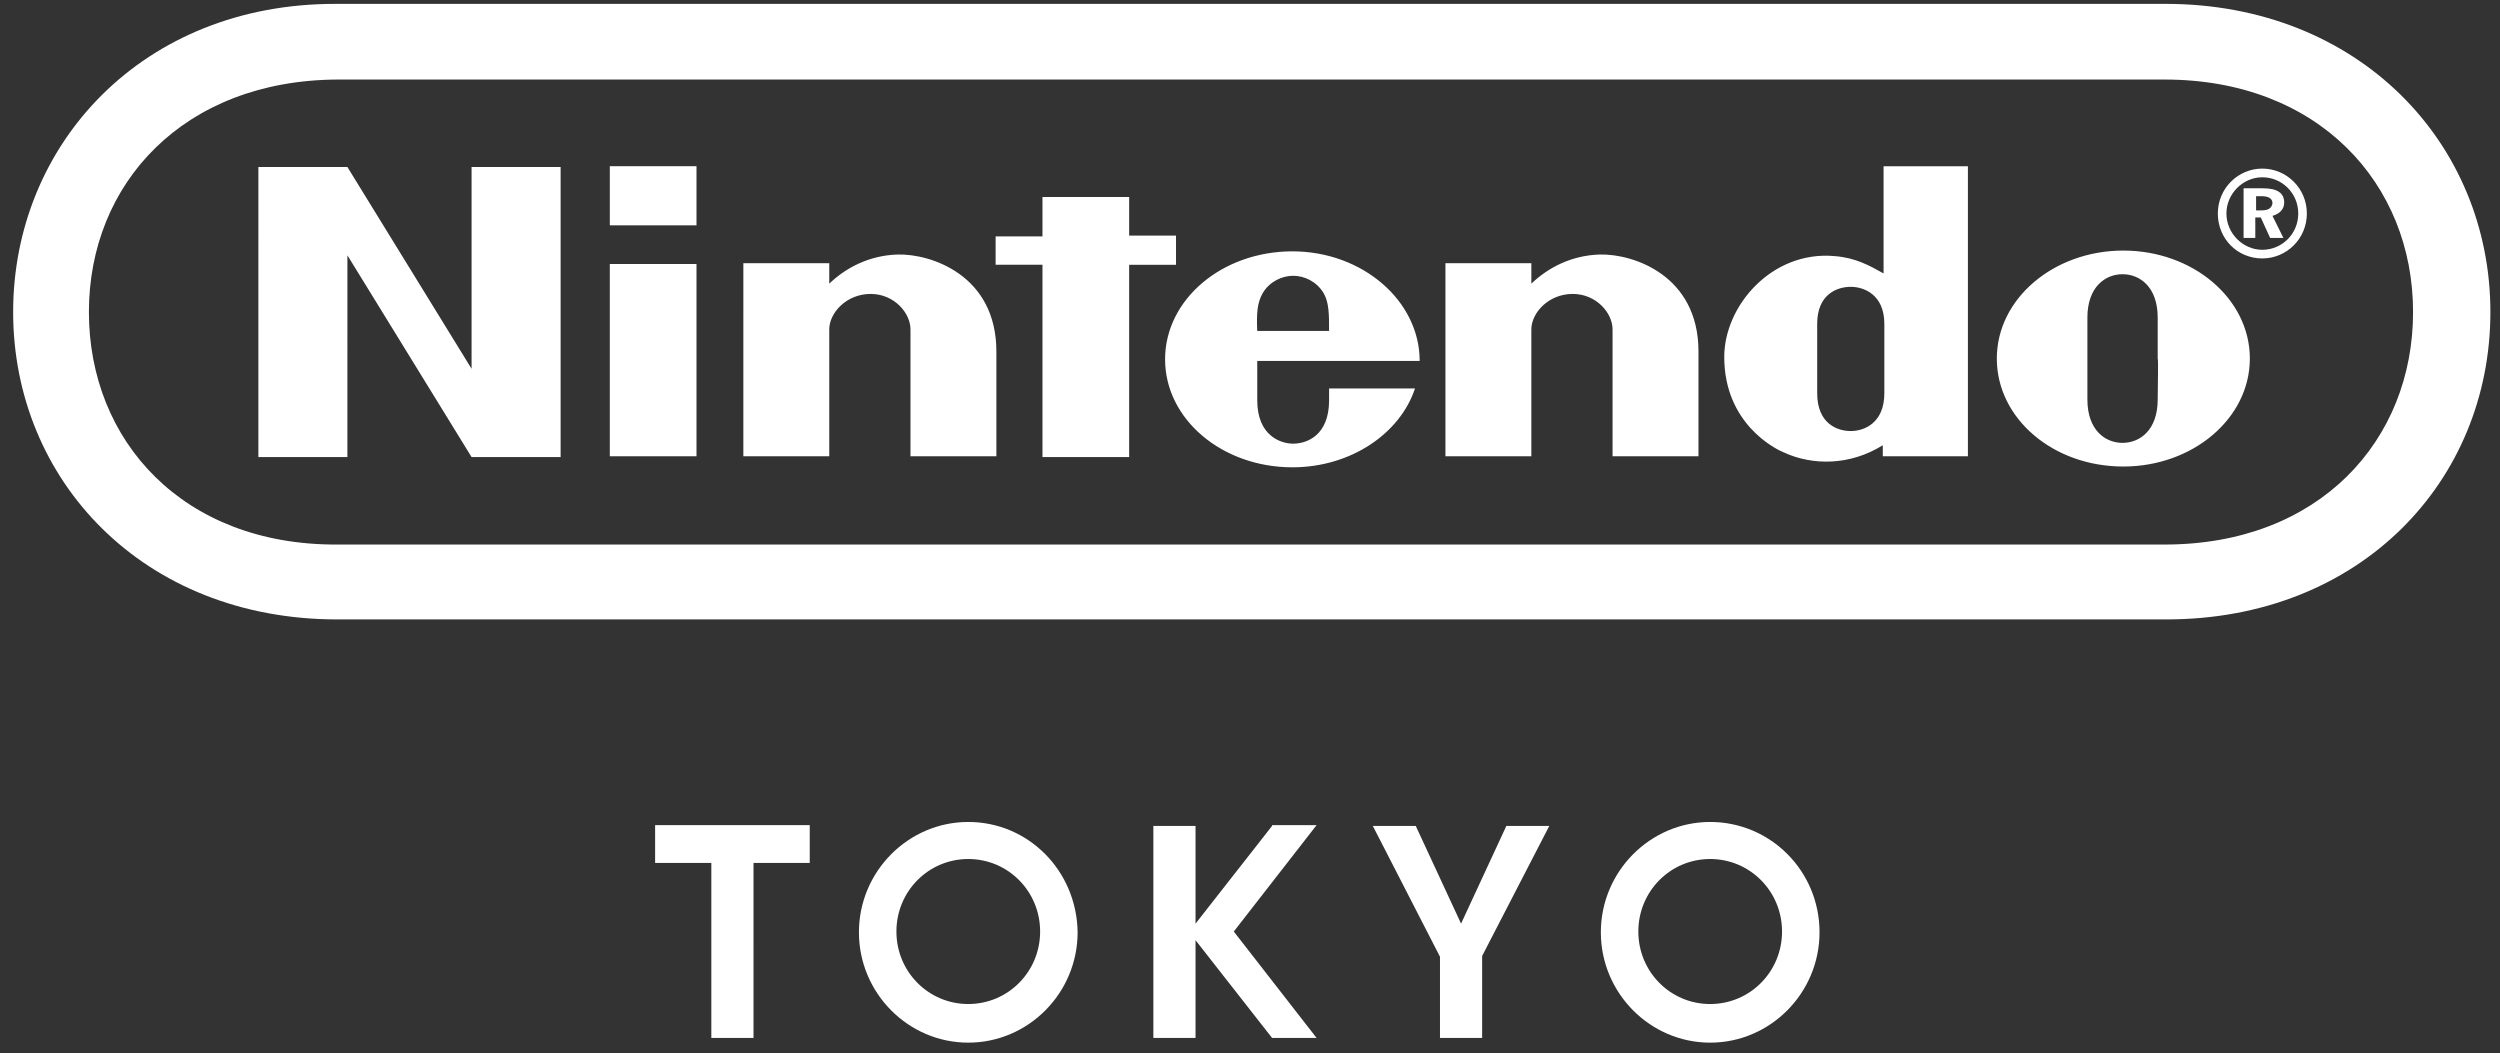 <svg xmlns="http://www.w3.org/2000/svg" width="159" height="67" viewBox="0 0 159 67">
    <rect x="0" y="0" width="159" height="67" fill="#333333" stroke="none"/>
    <g fill="none" fill-rule="evenodd">
        <g fill="#FFF">
            <g>
                <path d="M137.676 34.633H21.449c-9.834.05-15.795-6.616-15.795-14.787 0-8.17 6.01-14.736 15.795-14.787h116.227c9.785 0 15.795 6.617 15.795 14.787 0 8.17-5.96 14.787-15.795 14.787zm.05-34.386H21.4C9.082.197.836 9.169.836 19.846S9.082 39.395 21.45 39.395h116.326c12.368 0 20.613-8.822 20.613-19.549 0-10.726-8.345-19.6-20.663-19.6zm6.158 15.64c-1.241 0-2.284-1.054-2.284-2.307s1.043-2.305 2.284-2.305c1.242 0 2.285 1.002 2.285 2.305 0 1.304-1.043 2.307-2.285 2.307zm0-5.164c-1.54 0-2.83 1.253-2.83 2.857 0 1.604 1.241 2.857 2.83 2.857 1.54 0 2.832-1.253 2.832-2.857 0-1.604-1.292-2.857-2.832-2.857zm-.05 2.657h-.347v-.902h.348c.447 0 .695.15.695.45-.05.301-.248.452-.695.452zm1.441-.501c0-.602-.447-.903-1.341-.903h-1.242v3.159h.745V13.83h.348l.596 1.304h.844l-.695-1.404c.497-.15.745-.451.745-.852zm-64.967 5.764c.447-.751 1.241-1.103 1.937-1.103.695 0 1.49.352 1.937 1.103.347.601.347 1.353.347 2.406h-4.57c-.049-1.103 0-1.805.349-2.406zm9.983 4.31c0-3.808-3.626-6.967-8.096-6.967-4.47 0-8.096 3.058-8.096 6.867 0 3.81 3.626 6.868 8.096 6.868 3.725 0 6.854-2.156 7.798-5.013H84.53v.752c0 2.256-1.44 2.757-2.284 2.757-.795 0-2.285-.501-2.285-2.757v-2.506H90.29zm11.474-6.766c-1.838.05-3.328.852-4.371 1.854v-1.303H91.93V29.02h5.464v-8.07c0-1.052 1.093-2.256 2.632-2.256 1.49 0 2.533 1.204 2.533 2.256v8.07h5.464v-6.667c0-4.862-4.172-6.215-6.258-6.165zm-44.653 0c-1.838.05-3.328.852-4.371 1.854v-1.303h-5.464V29.02h5.464v-8.07c0-1.052 1.093-2.256 2.632-2.256 1.49 0 2.534 1.204 2.534 2.256v8.07h5.463v-6.667c0-4.862-4.172-6.215-6.258-6.165zm62.732 6.666v2.156c0 1.905-1.291 2.406-2.135 2.406-.894 0-2.136-.5-2.136-2.406v-4.411c0-1.905 1.291-2.356 2.136-2.356.844 0 2.135.501 2.135 2.356v2.255zm-.05-5.463c-.893-.5-1.787-1.002-3.128-1.103-3.974-.35-7.004 3.158-7.004 6.416 0 4.26 3.278 5.865 3.775 6.066 1.838.851 4.222.851 6.308-.452v.702h5.414V10.573h-5.364v6.817zm17.435 8.02c0 1.955-1.143 2.757-2.235 2.757-1.093 0-2.236-.802-2.236-2.757v-5.213c0-1.955 1.143-2.757 2.236-2.757 1.092 0 2.235.802 2.235 2.757v2.606c.05.05 0 1.855 0 2.607zm-2.186-9.474c-4.42 0-8.046 3.058-8.046 6.867 0 3.81 3.576 6.868 8.046 6.868 4.42 0 8.047-3.058 8.047-6.868 0-3.81-3.626-6.867-8.047-6.867zm-96.26-1.604h5.514v-3.76h-5.513v3.76zm0 14.687h5.514V16.79h-5.513v12.23zm36.011-12.23v-1.805h-2.98v-2.456h-5.513v2.506h-2.98v1.804h2.98V29.07h5.513v-12.23h2.98v-.05zm-44.802 6.666l-7.897-12.832h-5.662V29.07h5.662V16.237l7.897 12.832h5.663V10.623h-5.663v12.832zM92.924 58.743l-2.882-6.215h-2.731l4.272 8.32v5.164h2.681v-5.213l4.272-8.271h-2.731l-2.881 6.215zm-51.26-3.86h3.577v11.129h2.682V54.884h3.576v-2.406h-9.834v2.406zm39.24-2.355l-4.868 6.215v-6.215h-2.682v13.484h2.682v-6.216l4.868 6.216h2.83l-5.265-6.767 5.266-6.767h-2.831v.05zM61.582 63.856c-2.533 0-4.57-2.055-4.57-4.611 0-2.557 2.037-4.612 4.57-4.612 2.534 0 4.57 2.055 4.57 4.612 0 2.556-2.036 4.611-4.57 4.611zm0-11.579c-3.824 0-6.954 3.158-6.954 7.018s3.13 7.017 6.954 7.017c3.825 0 6.954-3.157 6.954-7.017-.05-3.91-3.13-7.018-6.954-7.018zm47.186 11.58c-2.533 0-4.57-2.056-4.57-4.612 0-2.557 2.037-4.612 4.57-4.612 2.533 0 4.57 2.055 4.57 4.612 0 2.556-2.037 4.611-4.57 4.611zm0-11.58c-3.825 0-6.954 3.158-6.954 7.018s3.13 7.017 6.954 7.017c3.825 0 6.954-3.157 6.954-7.017 0-3.91-3.13-7.018-6.954-7.018z" transform="translate(-799 -280) translate(799 280)"/>
            </g>
        </g>
    </g>
</svg>
